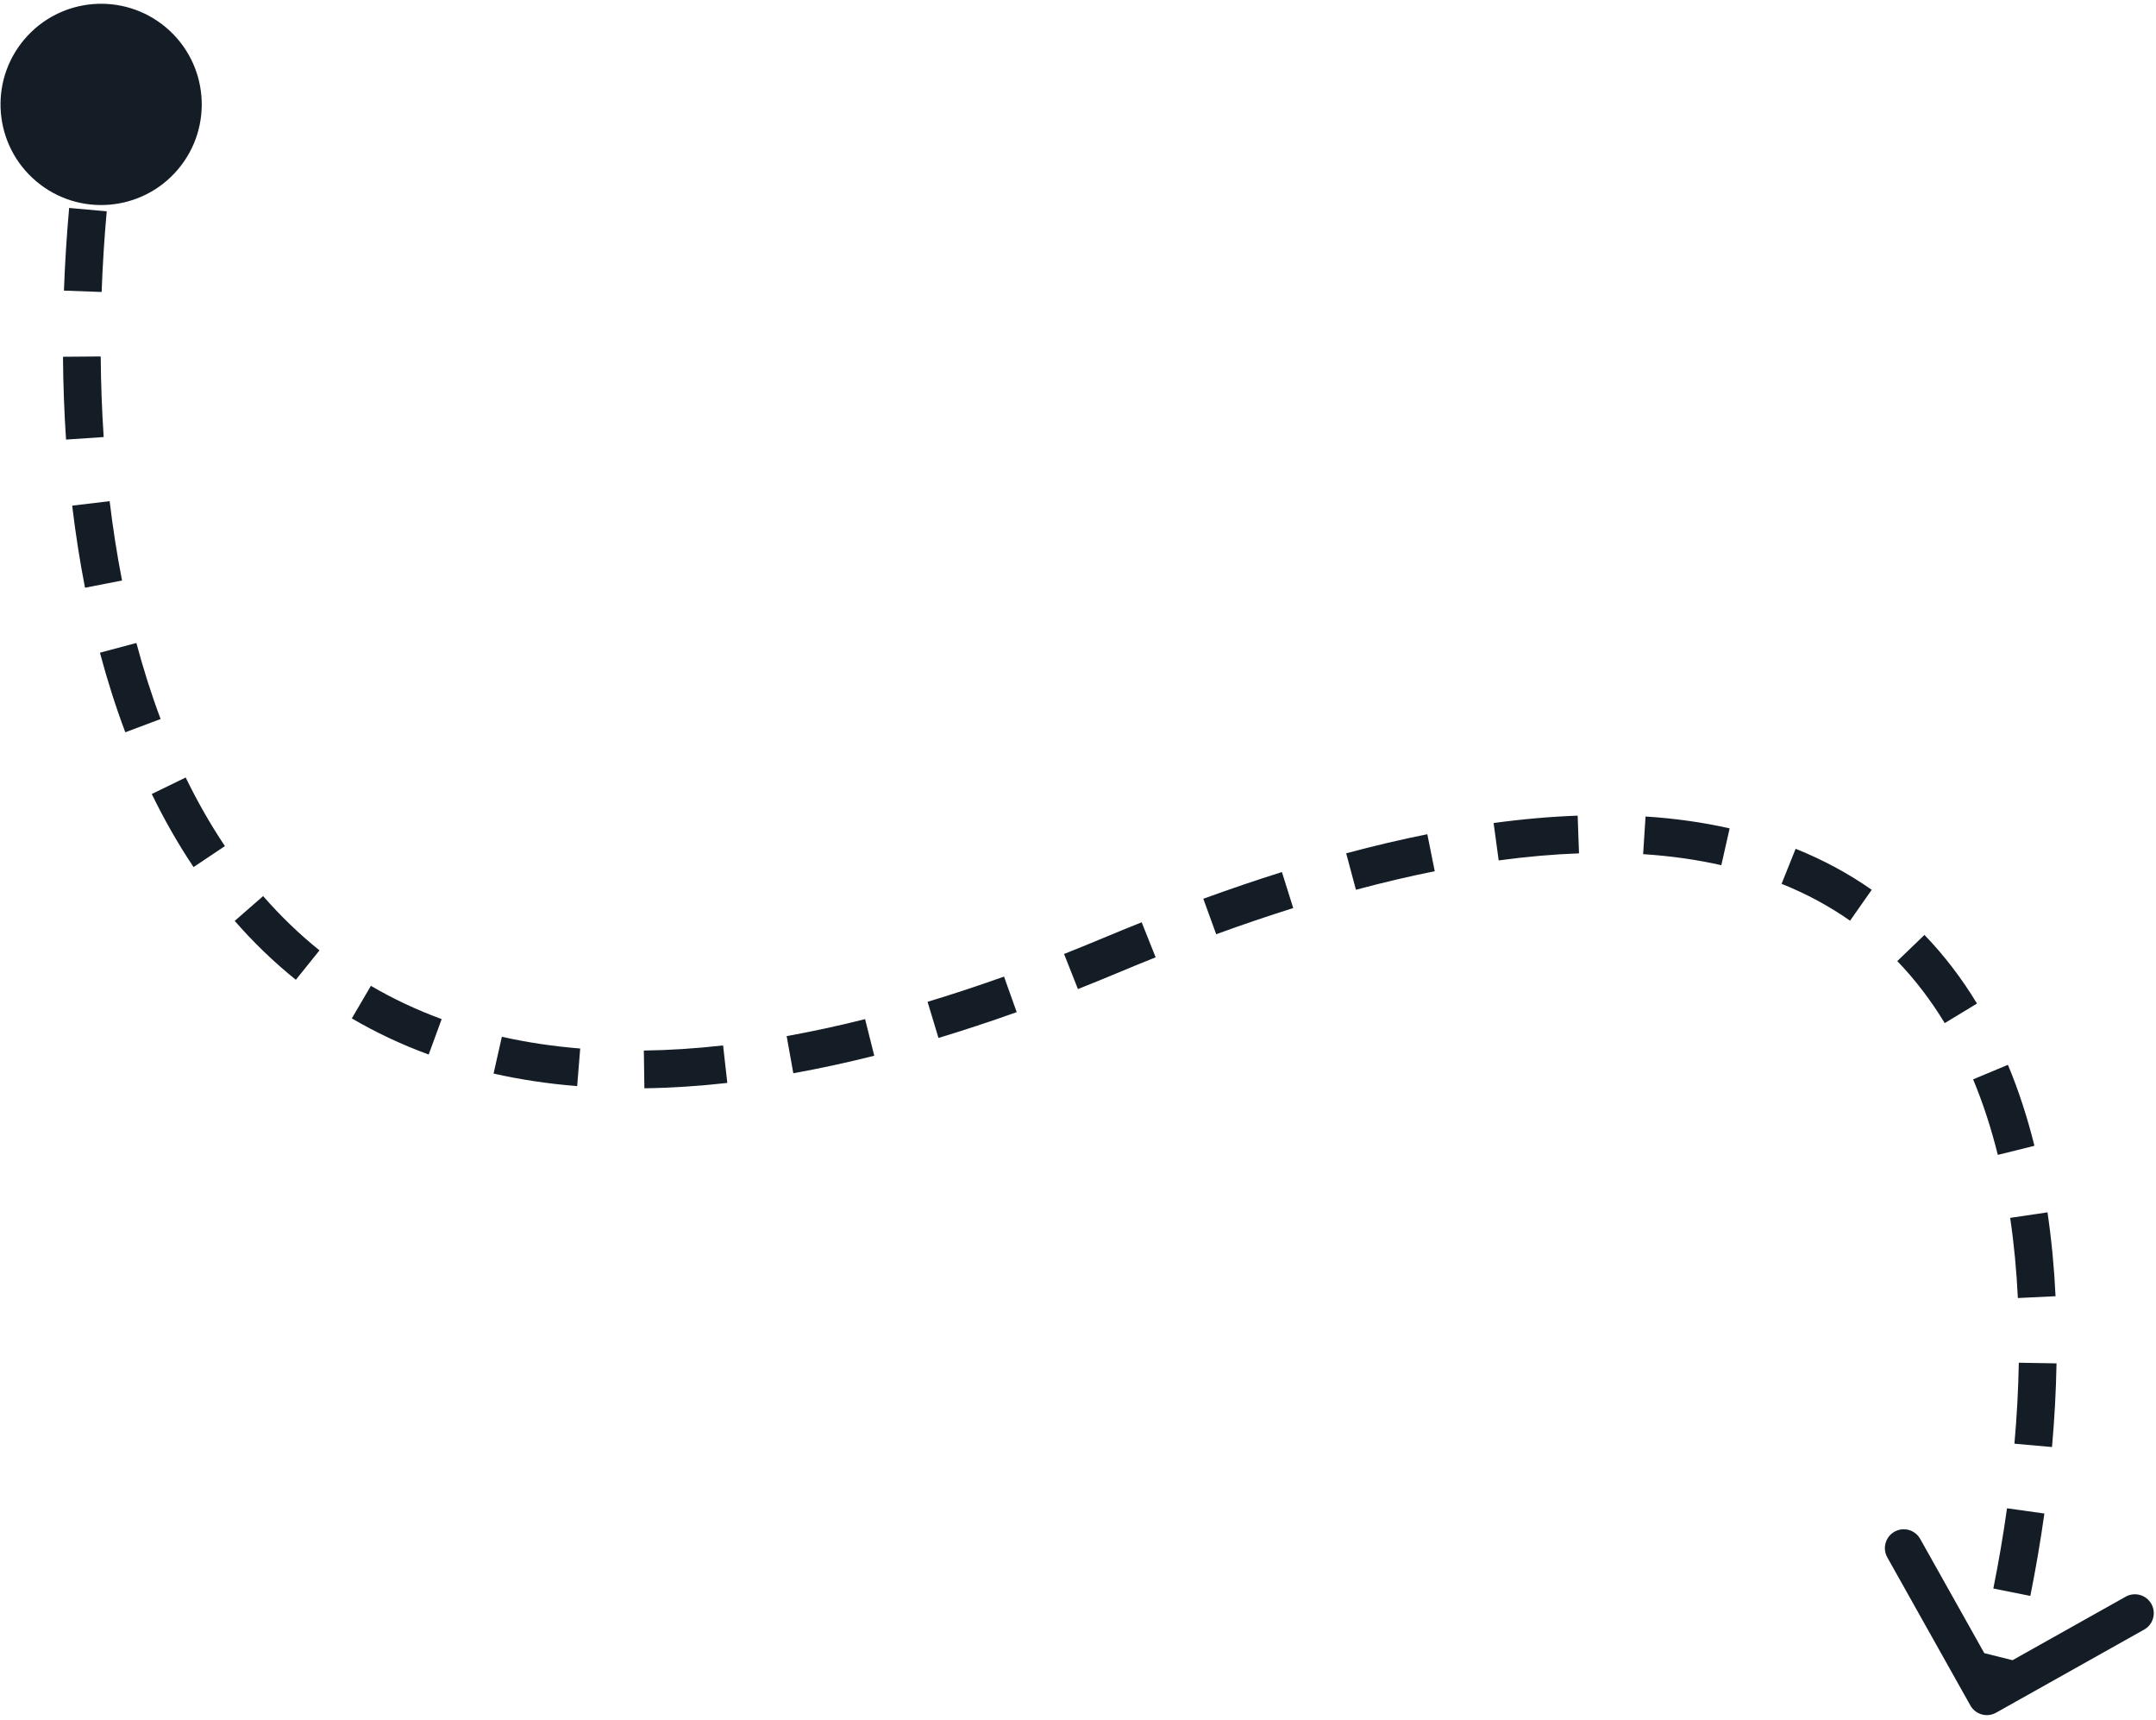 <svg width="400" height="319" viewBox="0 0 400 319" fill="none" xmlns="http://www.w3.org/2000/svg">
<path d="M6.724 33.631C14.602 40.28 26.379 39.284 33.029 31.405C39.678 23.527 38.681 11.75 30.803 5.101C22.924 -1.549 11.147 -0.552 4.498 7.326C-2.151 15.205 -1.155 26.982 6.724 33.631ZM205.873 177.283L207.226 180.511L205.873 177.283ZM365.563 316.347C366.509 318.033 368.642 318.632 370.328 317.687L397.799 302.272C399.485 301.327 400.084 299.193 399.138 297.507C398.193 295.822 396.059 295.222 394.373 296.168L369.955 309.869L356.253 285.451C355.307 283.765 353.174 283.165 351.488 284.111C349.803 285.057 349.203 287.19 350.149 288.876L365.563 316.347ZM15.309 18.805C14.907 21.281 14.533 23.811 14.188 26.388L21.127 27.314C21.462 24.802 21.827 22.337 22.218 19.926L15.309 18.805ZM12.829 38.572C12.38 43.571 12.051 48.696 11.862 53.905L18.857 54.159C19.041 49.078 19.363 44.077 19.801 39.199L12.829 38.572ZM11.685 66.174C11.725 71.261 11.908 76.395 12.253 81.536L19.237 81.067C18.902 76.071 18.724 71.076 18.685 66.119L11.685 66.174ZM13.392 93.791C14.003 98.9 14.79 103.989 15.771 109.016L22.642 107.676C21.696 102.828 20.935 97.91 20.342 92.959L13.392 93.791ZM18.542 121.07C19.882 126.098 21.443 131.033 23.247 135.831L29.799 133.368C28.083 128.804 26.591 124.09 25.305 119.267L18.542 121.07ZM28.156 147.279C30.453 151.997 33.03 156.533 35.912 160.834L41.728 156.938C39.037 152.923 36.617 148.668 34.45 144.216L28.156 147.279ZM43.544 170.817C46.985 174.76 50.759 178.419 54.888 181.739L59.274 176.283C55.48 173.233 52.002 169.863 48.818 166.214L43.544 170.817ZM65.274 188.9C69.701 191.493 74.449 193.741 79.534 195.605L81.943 189.032C77.246 187.311 72.876 185.24 68.812 182.86L65.274 188.9ZM91.571 199.134C96.476 200.24 101.643 201.024 107.081 201.464L107.645 194.487C102.519 194.072 97.679 193.335 93.109 192.306L91.571 199.134ZM119.55 201.865C124.478 201.797 129.605 201.47 134.936 200.871L134.154 193.915C129.037 194.49 124.14 194.801 119.453 194.866L119.55 201.865ZM147.182 199.075C152.032 198.205 157.037 197.125 162.203 195.827L160.497 189.038C155.477 190.3 150.629 191.345 145.946 192.186L147.182 199.075ZM174.114 192.527C178.826 191.105 183.662 189.511 188.627 187.739L186.275 181.146C181.413 182.881 176.687 184.438 172.091 185.825L174.114 192.527ZM199.989 183.46C202.373 182.516 204.785 181.534 207.226 180.511L204.521 174.055C202.122 175.06 199.753 176.025 197.413 176.951L199.989 183.46ZM207.226 180.511C209.652 179.494 212.045 178.516 214.406 177.575L211.814 171.073C209.414 172.029 206.983 173.023 204.521 174.055L207.226 180.511ZM225.64 173.289C230.554 171.5 235.316 169.884 239.93 168.434L237.832 161.756C233.113 163.239 228.252 164.889 223.246 166.711L225.64 173.289ZM251.567 165.041C256.634 163.682 261.505 162.539 266.186 161.601L264.81 154.738C259.973 155.707 254.957 156.885 249.754 158.279L251.567 165.041ZM278.048 159.597C283.282 158.887 288.246 158.459 292.952 158.29L292.701 151.294C287.748 151.472 282.553 151.922 277.107 152.66L278.048 159.597ZM304.847 158.437C310.046 158.773 314.874 159.467 319.354 160.482L320.9 153.655C316.034 152.553 310.838 151.809 305.297 151.452L304.847 158.437ZM330.535 163.937C335.22 165.816 339.442 168.116 343.242 170.779L347.259 165.046C343.01 162.069 338.313 159.514 333.141 157.44L330.535 163.937ZM352.002 178.273C355.35 181.745 358.272 185.599 360.803 189.775L366.789 186.147C364.009 181.56 360.775 177.287 357.041 173.414L352.002 178.273ZM366.069 200.205C367.921 204.646 369.439 209.336 370.654 214.22L377.447 212.53C376.156 207.341 374.531 202.312 372.53 197.512L366.069 200.205ZM372.945 225.9C373.662 230.75 374.129 235.724 374.372 240.77L381.364 240.433C381.111 235.179 380.624 229.975 379.87 224.876L372.945 225.9ZM374.546 252.767C374.458 257.765 374.178 262.788 373.734 267.789L380.707 268.408C381.165 263.255 381.454 258.066 381.545 252.89L374.546 252.767ZM372.359 279.77C371.652 284.815 370.797 289.791 369.821 294.646L376.684 296.025C377.685 291.04 378.565 285.928 379.292 280.741L372.359 279.77ZM367.177 306.4C366.559 308.88 365.914 311.311 365.246 313.687L371.985 315.581C372.671 313.139 373.334 310.64 373.969 308.093L367.177 306.4Z" fill="#141D26"/>
</svg>
